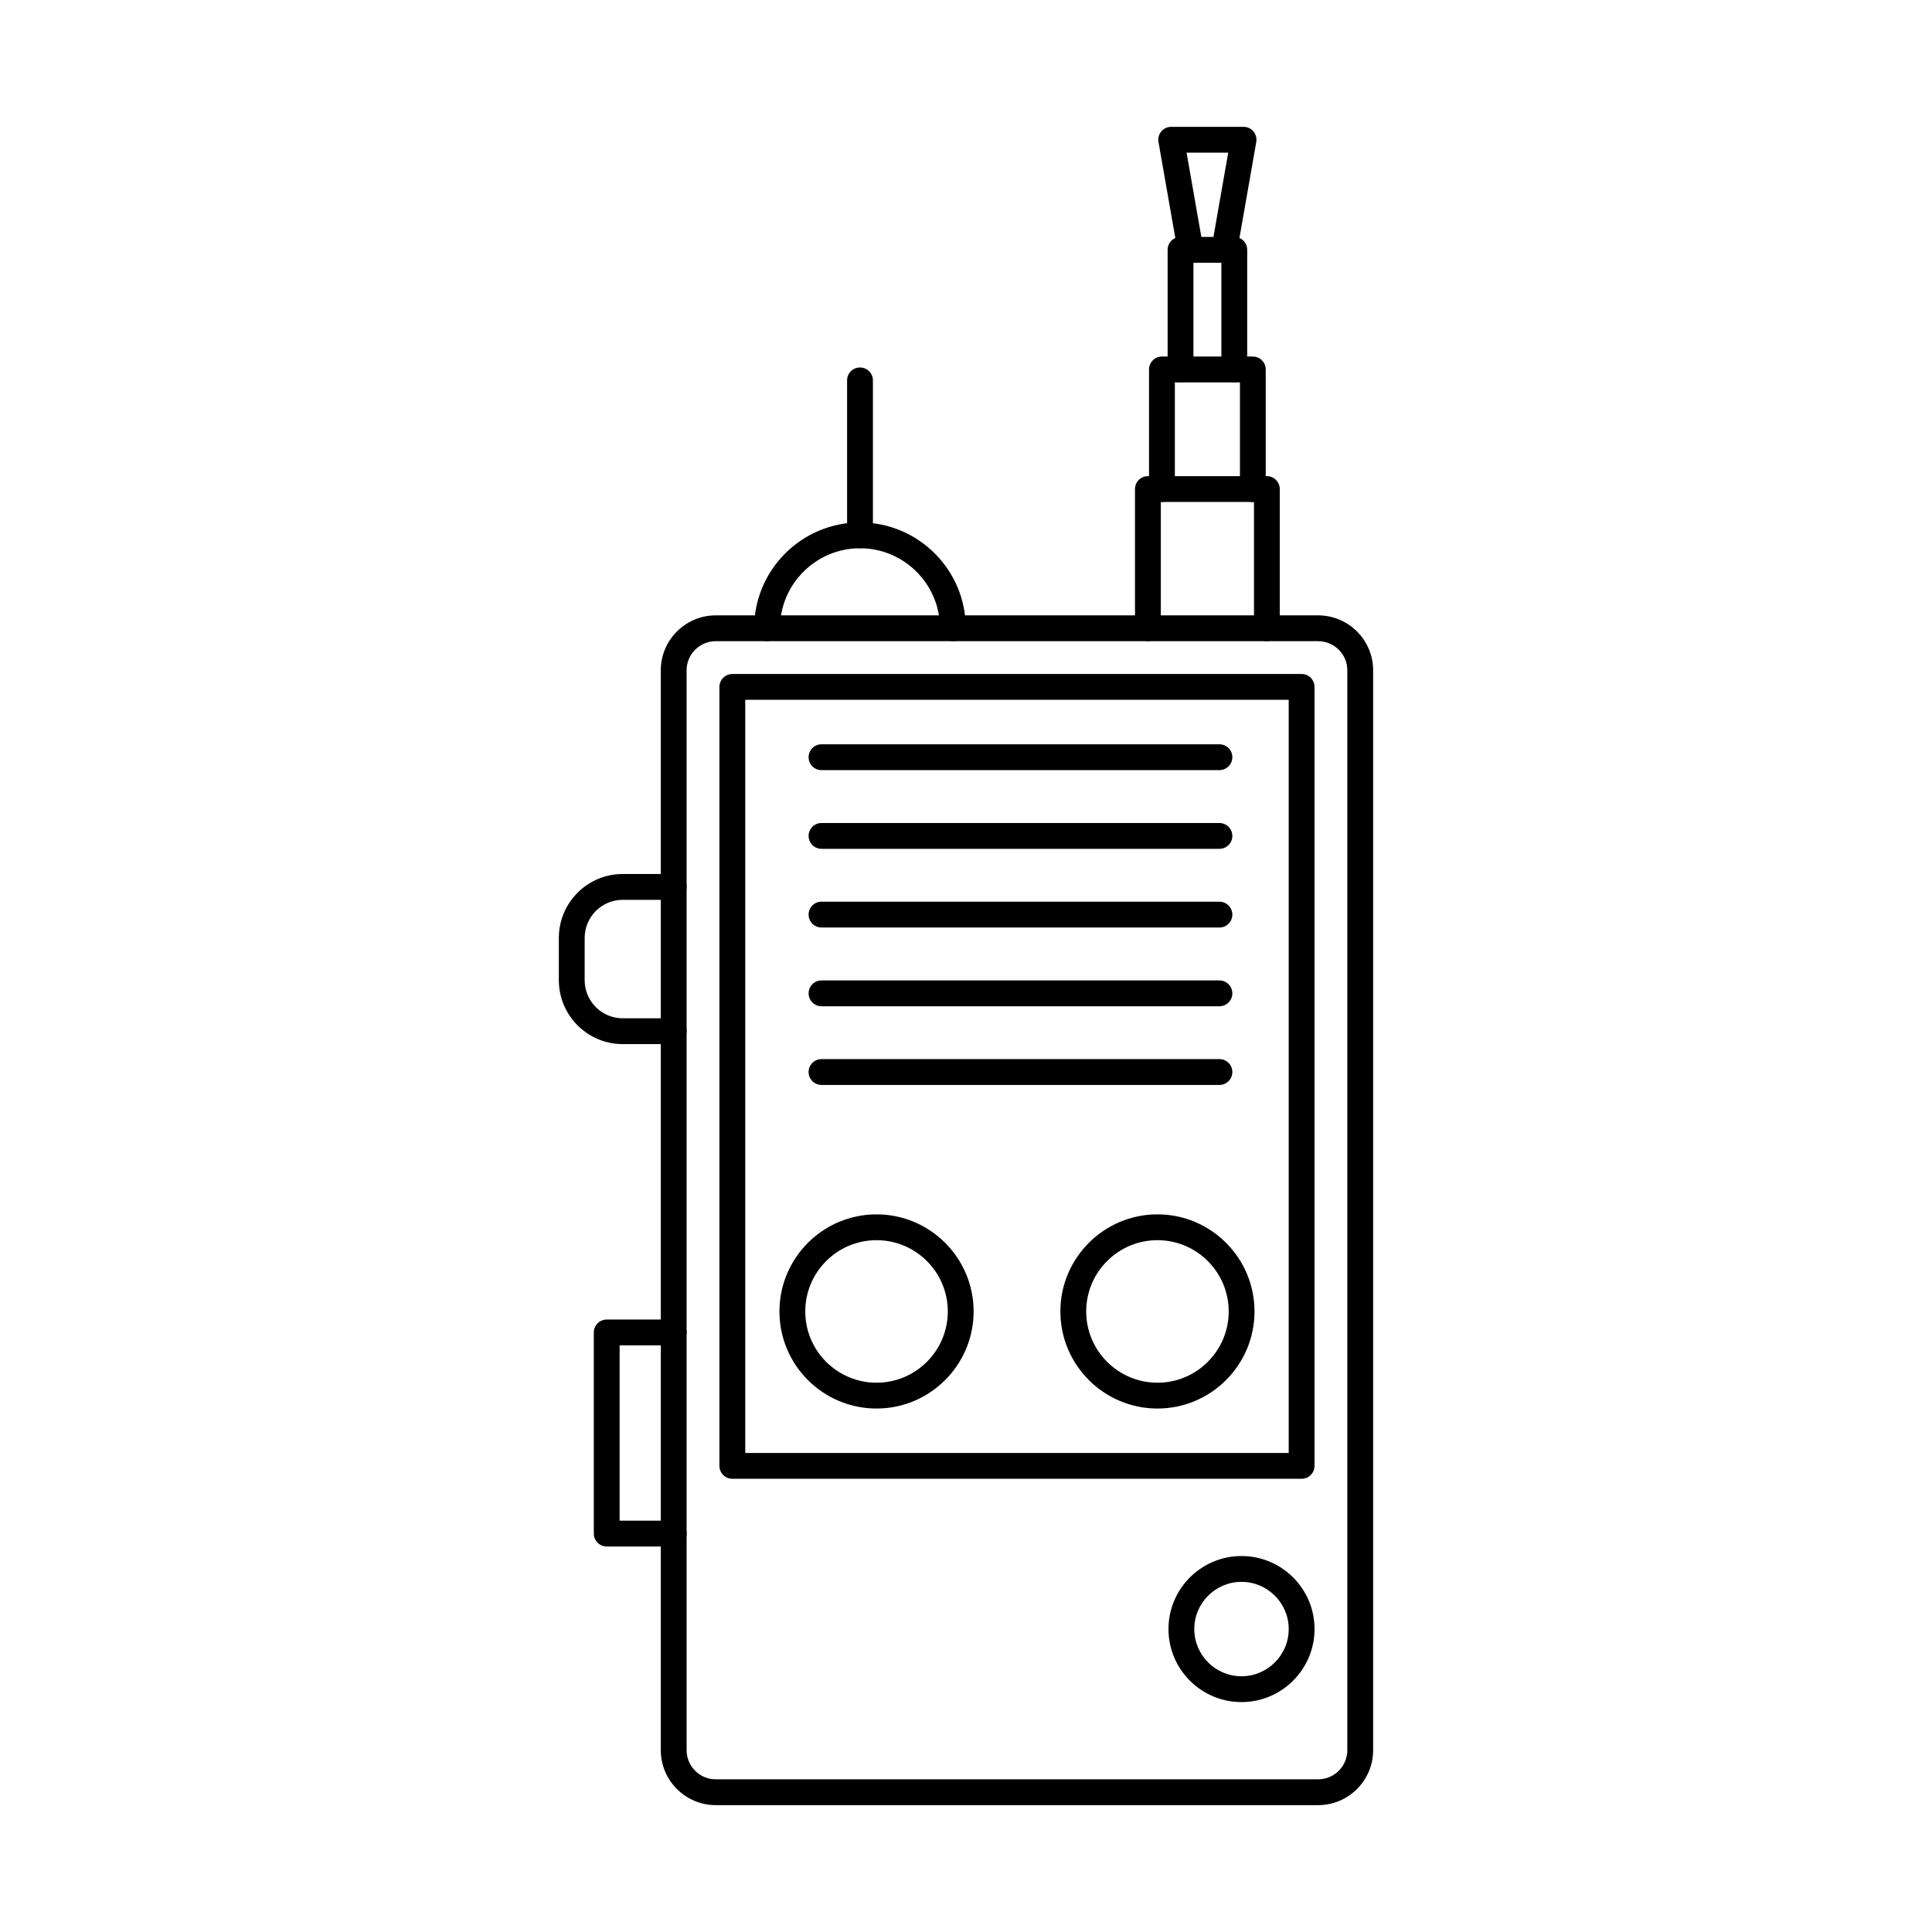 <?xml version="1.0" encoding="UTF-8"?>
<!-- Uploaded to: ICON Repo, www.iconrepo.com, Generator: ICON Repo Mixer Tools -->
<svg fill="#000000" width="800px" height="800px" version="1.1" viewBox="144 144 512 512" xmlns="http://www.w3.org/2000/svg">
 <g fill-rule="evenodd">
  <path d="m333.68 313.92c-4.258 0-7.723 3.465-7.723 7.723v286.17c0 4.258 3.465 7.723 7.723 7.723h159.65c4.258 0 7.723-3.465 7.723-7.723v-286.17c0-4.258-3.465-7.723-7.727-7.723h-159.65zm159.65 308.46h-159.65c-8.027 0-14.566-6.539-14.566-14.566v-286.17c0-8.027 6.539-14.566 14.566-14.566h159.65c8.027 0 14.566 6.539 14.566 14.566v286.17c0 8.027-6.539 14.566-14.566 14.566z"/>
  <path d="m341.5 529.05h144.02v-199.59h-144.02zm147.45 6.844h-150.87c-1.887 0-3.422-1.523-3.422-3.422v-206.43c0-1.887 1.531-3.422 3.418-3.422h150.87c1.887 0 3.418 1.531 3.418 3.422v206.43c0 1.898-1.531 3.422-3.418 3.422z"/>
  <path d="m376.29 472.66c-10.414 0-18.887 8.473-18.887 18.887 0 10.414 8.473 18.887 18.887 18.887 10.414 0 18.887-8.473 18.887-18.887 0-10.414-8.473-18.887-18.887-18.887zm0 44.617c-14.191 0-25.73-11.547-25.73-25.73 0-14.184 11.539-25.73 25.73-25.73 14.184 0 25.73 11.547 25.73 25.73 0 14.184-11.547 25.73-25.727 25.73z"/>
  <path d="m450.74 472.66c-10.414 0-18.887 8.473-18.887 18.887 0 10.414 8.473 18.887 18.887 18.887 10.406 0 18.879-8.473 18.879-18.887 0-10.414-8.473-18.887-18.879-18.887zm0 44.617c-14.191 0-25.73-11.547-25.73-25.73 0-14.184 11.539-25.73 25.73-25.73 14.184 0 25.719 11.547 25.719 25.73 0 14.184-11.539 25.73-25.719 25.73z"/>
  <path d="m467.16 348.09h-105.45c-1.891 0-3.422-1.531-3.422-3.422s1.531-3.422 3.422-3.422h105.45c1.887 0 3.422 1.531 3.422 3.422 0 1.887-1.531 3.422-3.422 3.422z"/>
  <path d="m467.16 368.95h-105.45c-1.891 0-3.422-1.531-3.422-3.422 0-1.891 1.531-3.422 3.422-3.422h105.45c1.887 0 3.422 1.531 3.422 3.422 0 1.887-1.531 3.422-3.422 3.422z"/>
  <path d="m467.16 389.8h-105.45c-1.891 0-3.422-1.531-3.422-3.422s1.531-3.422 3.422-3.422h105.45c1.887 0 3.422 1.531 3.422 3.422s-1.531 3.422-3.422 3.422z"/>
  <path d="m467.16 410.67h-105.45c-1.891 0-3.422-1.531-3.422-3.422 0-1.898 1.531-3.422 3.422-3.422h105.45c1.887 0 3.422 1.523 3.422 3.422 0 1.887-1.531 3.422-3.422 3.422z"/>
  <path d="m467.16 431.52h-105.45c-1.891 0-3.422-1.531-3.422-3.422 0-1.891 1.531-3.422 3.422-3.422h105.45c1.887 0 3.422 1.531 3.422 3.422 0 1.887-1.531 3.422-3.422 3.422z"/>
  <path d="m473.01 563.21c-6.894 0-12.512 5.613-12.512 12.508s5.613 12.508 12.508 12.508c6.906 0 12.516-5.613 12.516-12.508s-5.613-12.508-12.516-12.508zm0 31.859c-10.676 0-19.352-8.676-19.352-19.352 0-10.672 8.676-19.352 19.352-19.352 10.672 0 19.359 8.676 19.359 19.352 0 10.672-8.688 19.352-19.359 19.352z"/>
  <path d="m468.46 213.63c-0.195 0-0.402-0.02-0.598-0.055-1.863-0.32-3.109-2.094-2.781-3.957l4.41-25.168h-11.039l4.418 25.168c0.32 1.863-0.918 3.637-2.781 3.957-1.859 0.328-3.637-0.918-3.965-2.781l-5.113-29.168c-0.18-0.996 0.098-2.023 0.746-2.797 0.648-0.777 1.613-1.219 2.617-1.219h19.184c1.016 0 1.969 0.445 2.617 1.223 0.652 0.773 0.926 1.801 0.75 2.797l-5.113 29.168c-0.285 1.668-1.727 2.832-3.359 2.832z"/>
  <path d="m479.74 313.92c-1.891 0-3.422-1.531-3.422-3.422v-33.473h-24.688v33.473c0 1.887-1.531 3.422-3.422 3.422-1.887 0-3.422-1.531-3.422-3.422v-36.895c0-1.891 1.531-3.422 3.422-3.422h31.531c1.887 0 3.418 1.531 3.418 3.422v36.895c0 1.887-1.531 3.422-3.418 3.422z"/>
  <path d="m476.02 277.03c-1.887 0-3.422-1.523-3.422-3.422v-28.277h-17.25v28.277c0 1.898-1.531 3.422-3.422 3.422-1.895 0-3.422-1.523-3.422-3.422v-31.699c0-1.887 1.523-3.422 3.418-3.422h24.09c1.891 0 3.422 1.531 3.422 3.422v31.699c0 1.898-1.535 3.422-3.422 3.422z"/>
  <path d="m471.1 245.33c-1.887 0-3.422-1.531-3.422-3.422v-28.277h-7.402v28.277c0 1.887-1.535 3.422-3.422 3.422-1.887 0-3.422-1.531-3.422-3.422v-31.699c0-1.891 1.531-3.422 3.422-3.422h14.246c1.891 0 3.422 1.531 3.422 3.422v31.699c0 1.887-1.531 3.422-3.422 3.422z"/>
  <path d="m396.53 313.92c-1.887 0-3.422-1.531-3.422-3.422 0-11.688-9.516-21.203-21.203-21.203s-21.203 9.516-21.203 21.203c0 1.887-1.531 3.422-3.422 3.422s-3.422-1.531-3.422-3.422c0-15.465 12.578-28.047 28.047-28.047s28.047 12.578 28.047 28.047c0 1.887-1.531 3.422-3.422 3.422z"/>
  <path d="m371.91 289.3c-1.887 0-3.422-1.531-3.422-3.422v-41.07c0-1.891 1.531-3.422 3.422-3.422s3.422 1.531 3.422 3.422v41.07c0 1.891-1.535 3.422-3.422 3.422z"/>
  <path d="m322.54 420.7h-13.504c-9.348 0-16.938-7.602-16.938-16.938v-11.207c0-9.344 7.59-16.938 16.934-16.938h13.508c1.898 0 3.422 1.531 3.422 3.422 0 1.887-1.523 3.422-3.422 3.422h-13.504c-5.57 0-10.094 4.527-10.094 10.094v11.207c0 5.566 4.523 10.094 10.094 10.094h13.508c1.898 0 3.422 1.531 3.422 3.422 0 1.887-1.523 3.422-3.422 3.422z"/>
  <path d="m322.54 553.84h-17.754c-1.891 0-3.422-1.531-3.422-3.422v-53.305c0-1.891 1.531-3.422 3.422-3.422h17.758c1.898 0 3.422 1.531 3.422 3.422 0 1.887-1.523 3.422-3.422 3.422h-14.336v46.461h14.336c1.898 0 3.422 1.531 3.422 3.422 0 1.887-1.523 3.422-3.422 3.422z"/>
 </g>
</svg>